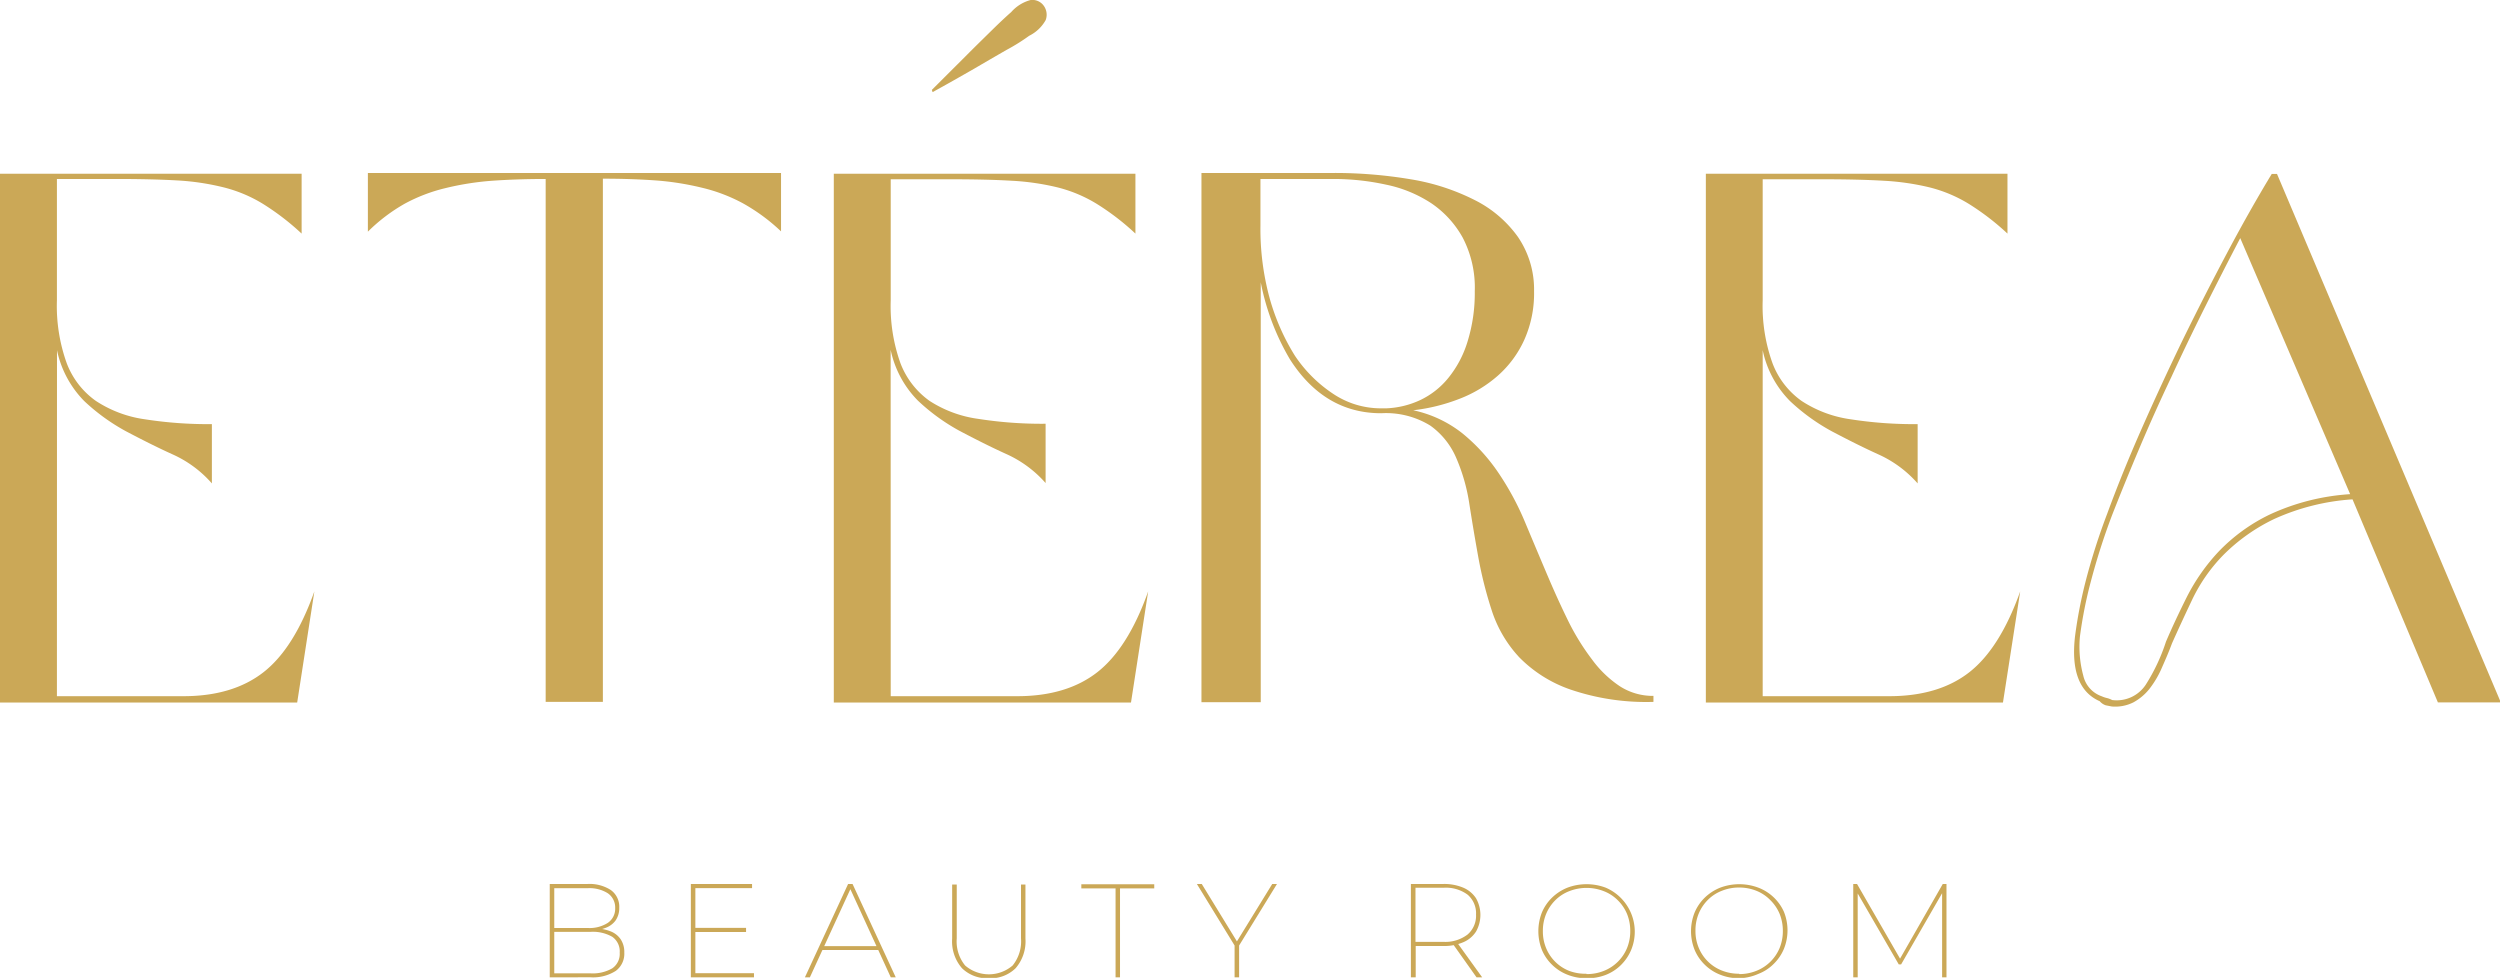 <svg xmlns="http://www.w3.org/2000/svg" width="337.34" height="131.95" viewBox="0 0 337.34 131.95"><defs><style>.cls-1{fill:#cba857;}</style></defs><g id="Layer_2" data-name="Layer 2"><g id="Layer_2-2" data-name="Layer 2"><path class="cls-1" d="M7.68,93.94H24.75q6.66,0,10.8-3.23T42.42,79.8l-2.32,15H0V23.44H40.7v8.08a34,34,0,0,0-5.2-4,18.93,18.93,0,0,0-5.25-2.22A33.64,33.64,0,0,0,24,24.35c-2.29-.13-5-.2-8.08-.2H7.68V40.51A22.9,22.9,0,0,0,9,49a11,11,0,0,0,3.94,5.1,16.08,16.08,0,0,0,6.56,2.47,55.61,55.61,0,0,0,9.09.66v8a15.42,15.42,0,0,0-5.35-3.94c-2.09-.95-4.16-2-6.21-3.08a27,27,0,0,1-5.66-4.09,13.82,13.82,0,0,1-3.68-6.87Z"/><path class="cls-1" d="M73.63,24.15c-2.69,0-5.15.09-7.37.25a38.43,38.43,0,0,0-6.22,1,22.53,22.53,0,0,0-5.4,2.07,23.45,23.45,0,0,0-5,3.79V23.34h55.75v7.88a25.44,25.44,0,0,0-5.15-3.79,22.53,22.53,0,0,0-5.4-2.07,38.54,38.54,0,0,0-6.16-1c-2.19-.16-4.63-.25-7.33-.25v70.6H73.63Z"/><path class="cls-1" d="M120.19,93.94h17.07q6.66,0,10.8-3.23c2.76-2.16,5.06-5.79,6.87-10.91l-2.32,15h-40.1V23.44h40.7v8.08a33.5,33.5,0,0,0-5.2-4,18.93,18.93,0,0,0-5.25-2.22,33.64,33.64,0,0,0-6.21-.91q-3.44-.2-8.08-.2h-8.28V40.51A22.9,22.9,0,0,0,121.5,49a11.09,11.09,0,0,0,3.94,5.1A16.08,16.08,0,0,0,132,56.52a55.43,55.43,0,0,0,9.09.66v8a15.55,15.55,0,0,0-5.36-3.94c-2.09-.95-4.16-2-6.21-3.08a27,27,0,0,1-5.65-4.09,13.76,13.76,0,0,1-3.69-6.87ZM136.45,1.63A5.28,5.28,0,0,1,139.08,0a1.9,1.9,0,0,1,1.71.71,2.06,2.06,0,0,1,.31,2,5.18,5.18,0,0,1-2.23,2.12,26.34,26.34,0,0,1-3.08,1.92Q133.62,8,131.4,9.3c-1.75,1-3.6,2.06-5.56,3.13l-.1-.3,4.55-4.54c1.21-1.22,2.41-2.39,3.58-3.54S135.91,2.1,136.45,1.63Z"/><path class="cls-1" d="M190.69,55.36a16.07,16.07,0,0,1,6.66,3.13,24.6,24.6,0,0,1,4.8,5.25,37.77,37.77,0,0,1,3.59,6.62c1,2.39,2,4.76,3,7.12s1.9,4.33,2.87,6.31A31.91,31.91,0,0,0,214.83,89a14.81,14.81,0,0,0,3.73,3.59,8.21,8.21,0,0,0,4.55,1.31v.81a31.73,31.73,0,0,1-11.21-1.67A17.83,17.83,0,0,1,205,88.69a16.91,16.91,0,0,1-3.69-6.26,54.57,54.57,0,0,1-1.82-7.17q-.66-3.65-1.21-7.18a24.91,24.91,0,0,0-1.77-6.26A10.35,10.35,0,0,0,193,57.43a11.39,11.39,0,0,0-6.62-1.67q-7.67,0-12.32-7.27a32.66,32.66,0,0,1-3.94-10.4V94.75h-8V23.34h17.78a61.66,61.66,0,0,1,10.5.86A29.53,29.53,0,0,1,199,27a15.91,15.91,0,0,1,5.81,4.95A12.56,12.56,0,0,1,207,39.3a15.33,15.33,0,0,1-1.32,6.56,14.33,14.33,0,0,1-3.53,4.8A17.08,17.08,0,0,1,197,53.79,24.88,24.88,0,0,1,190.69,55.36ZM199,39.3a14.58,14.58,0,0,0-1.62-7.22,13.47,13.47,0,0,0-4.24-4.65A17.54,17.54,0,0,0,187,24.91a33.11,33.11,0,0,0-7.12-.76h-9.8v6.26a35.52,35.52,0,0,0,1.26,9.9A29.77,29.77,0,0,0,174.73,48a18.47,18.47,0,0,0,5.1,5.1,11.59,11.59,0,0,0,6.51,2h.71a11.92,11.92,0,0,0,4.6-1.12A10.86,10.86,0,0,0,195.43,51,14.4,14.4,0,0,0,198,46.17,22.08,22.08,0,0,0,199,39.3Z"/><path class="cls-1" d="M237.85,93.94h17.07q6.68,0,10.81-3.23T272.6,79.8l-2.33,15H230.18V23.44h40.7v8.08a34,34,0,0,0-5.2-4,18.93,18.93,0,0,0-5.25-2.22,33.89,33.89,0,0,0-6.22-.91q-3.44-.2-8.08-.2h-8.28V40.51A22.88,22.88,0,0,0,239.17,49a11,11,0,0,0,3.93,5.1,16.08,16.08,0,0,0,6.57,2.47,55.61,55.61,0,0,0,9.09.66v8a15.51,15.51,0,0,0-5.35-3.94c-2.09-.95-4.16-2-6.21-3.08a27,27,0,0,1-5.66-4.09,13.76,13.76,0,0,1-3.69-6.87Z"/><path class="cls-1" d="M317.44,67.38a30.33,30.33,0,0,0-10.61,2.67A24.82,24.82,0,0,0,300,74.9a22.44,22.44,0,0,0-4.19,6q-1.51,3.18-2.73,5.91c-.47,1.28-1,2.46-1.47,3.53A13,13,0,0,1,290,93a7.16,7.16,0,0,1-2.12,1.77,5.45,5.45,0,0,1-2.93.56l-.81-.16a1.83,1.83,0,0,1-.81-.55q-4.14-1.82-3.33-8.79a62.21,62.21,0,0,1,1.46-7.52,86.64,86.64,0,0,1,2.88-9q2-5.46,4.65-11.47t5.55-12q2.94-6,6-11.76t6-10.61h.71l30.2,71.31h-8.49ZM302.29,32.13q-2.32,4.44-4.7,9.19T293,50.86q-2.28,4.8-4.29,9.55T285,69.5a89.12,89.12,0,0,0-2.88,9,58.06,58.06,0,0,0-1.46,7.37,14.91,14.91,0,0,0,.45,5.3,3.84,3.84,0,0,0,2.48,2.78,3.76,3.76,0,0,0,.75.25,2.93,2.93,0,0,1,.66.26,4.7,4.7,0,0,0,4.54-2.07,25.46,25.46,0,0,0,2.73-5.81q1.21-2.83,2.83-6.06a26.26,26.26,0,0,1,4.29-6.11,23.9,23.9,0,0,1,6.92-5,30.32,30.32,0,0,1,10.81-2.73Z"/><path class="cls-1" d="M74.18,131.88v-12.6h5.11a5.3,5.3,0,0,1,3.12.81,2.76,2.76,0,0,1,1.15,2.39,2.92,2.92,0,0,1-.5,1.73,2.88,2.88,0,0,1-1.37,1,5.41,5.41,0,0,1-2,.35l.3-.29a6.1,6.1,0,0,1,2.34.38,2.94,2.94,0,0,1,1.42,1.09,3.09,3.09,0,0,1,.49,1.79A2.88,2.88,0,0,1,83.1,131a5.68,5.68,0,0,1-3.45.87Zm.61-.54h4.9a5.27,5.27,0,0,0,2.93-.68,2.36,2.36,0,0,0,1-2.11,2.4,2.4,0,0,0-1-2.14,5.27,5.27,0,0,0-2.93-.67h-5v-.52h4.63a4.55,4.55,0,0,0,2.69-.69,2.3,2.3,0,0,0,1-2,2.33,2.33,0,0,0-1-2,4.63,4.63,0,0,0-2.69-.68H74.79Z"/><path class="cls-1" d="M93.83,131.32h7.91v.56H93.22v-12.6h8.26v.56H93.83Zm-.1-6.12h6.94v.56H93.73Z"/><path class="cls-1" d="M108.61,131.88l5.83-12.6h.6l5.83,12.6h-.67l-5.59-12.19h.27l-5.6,12.19Zm2-3.69.23-.52h7.71l.23.52Z"/><path class="cls-1" d="M133.43,132a4.84,4.84,0,0,1-3.62-1.35,5.5,5.5,0,0,1-1.33-4v-7.29h.62v7.27a5.13,5.13,0,0,0,1.13,3.65,4.91,4.91,0,0,0,6.41,0,5.18,5.18,0,0,0,1.13-3.65v-7.27h.6v7.29a5.54,5.54,0,0,1-1.33,4A4.81,4.81,0,0,1,133.43,132Z"/><path class="cls-1" d="M150.53,131.88v-12h-4.62v-.56h9.84v.56h-4.62v12Z"/><path class="cls-1" d="M166.59,131.88V127.4l.14.41-5.23-8.53h.66l4.9,8h-.31l4.92-8h.64l-5.25,8.53.14-.41v4.48Z"/><path class="cls-1" d="M190.38,131.88v-12.6h4.38a6.66,6.66,0,0,1,2.69.5,3.88,3.88,0,0,1,1.72,1.43,4.57,4.57,0,0,1,0,4.49,3.77,3.77,0,0,1-1.72,1.44,6.49,6.49,0,0,1-2.69.51h-4l.27-.29v4.52Zm.62-4.52-.27-.27h4.06a4.92,4.92,0,0,0,3.25-1,3.34,3.34,0,0,0,1.13-2.69,3.3,3.3,0,0,0-1.13-2.67,4.92,4.92,0,0,0-3.25-.94h-4.06l.27-.29Zm8.24,4.52L196,127.31h.71l3.29,4.57Z"/><path class="cls-1" d="M214.07,132a6.79,6.79,0,0,1-2.57-.48,6.11,6.11,0,0,1-2.07-1.34,6,6,0,0,1-1.37-2,6.91,6.91,0,0,1,0-5.06,6.12,6.12,0,0,1,1.37-2,6.42,6.42,0,0,1,2.07-1.34,7.34,7.34,0,0,1,5.17,0,6.46,6.46,0,0,1,3.42,8.43,6.25,6.25,0,0,1-1.36,2,6.06,6.06,0,0,1-2.06,1.34A6.91,6.91,0,0,1,214.07,132Zm0-.56a6.2,6.2,0,0,0,2.34-.43,5.62,5.62,0,0,0,3.13-3.07,6,6,0,0,0,.44-2.31,6.07,6.07,0,0,0-.44-2.32,5.66,5.66,0,0,0-1.25-1.84,5.41,5.41,0,0,0-1.88-1.22,6.39,6.39,0,0,0-4.66,0,5.41,5.41,0,0,0-1.88,1.22,5.68,5.68,0,0,0-1.24,1.85,5.87,5.87,0,0,0-.44,2.31,5.8,5.8,0,0,0,.44,2.31,5.56,5.56,0,0,0,3.12,3.07A6.17,6.17,0,0,0,214.07,131.39Z"/><path class="cls-1" d="M234.68,132a6.79,6.79,0,0,1-2.57-.48,6.11,6.11,0,0,1-2.07-1.34,6,6,0,0,1-1.37-2,6.78,6.78,0,0,1,0-5.06,6.12,6.12,0,0,1,1.37-2,6.42,6.42,0,0,1,2.07-1.34,7.32,7.32,0,0,1,5.16,0A6.19,6.19,0,0,1,240.7,123a6.68,6.68,0,0,1,0,5.07,6.13,6.13,0,0,1-1.37,2,5.88,5.88,0,0,1-2.06,1.34A6.82,6.82,0,0,1,234.68,132Zm0-.56A6.2,6.2,0,0,0,237,131a5.62,5.62,0,0,0,3.13-3.07,6,6,0,0,0,.44-2.31,6.07,6.07,0,0,0-.44-2.32,5.66,5.66,0,0,0-1.25-1.84A5.41,5.41,0,0,0,237,120.2a6.21,6.21,0,0,0-2.34-.44,6.14,6.14,0,0,0-2.32.44,5.41,5.41,0,0,0-1.88,1.22,5.68,5.68,0,0,0-1.24,1.85,5.87,5.87,0,0,0-.44,2.31,5.8,5.8,0,0,0,.44,2.31,5.56,5.56,0,0,0,3.12,3.07A6.14,6.14,0,0,0,234.68,131.39Z"/><path class="cls-1" d="M250.07,131.88v-12.6h.51l5.94,10.31h-.27l5.9-10.31h.5l0,12.6h-.59l0-11.7h.2l-5.73,9.95h-.32l-5.76-9.95h.22v11.7Z"/></g></g></svg>